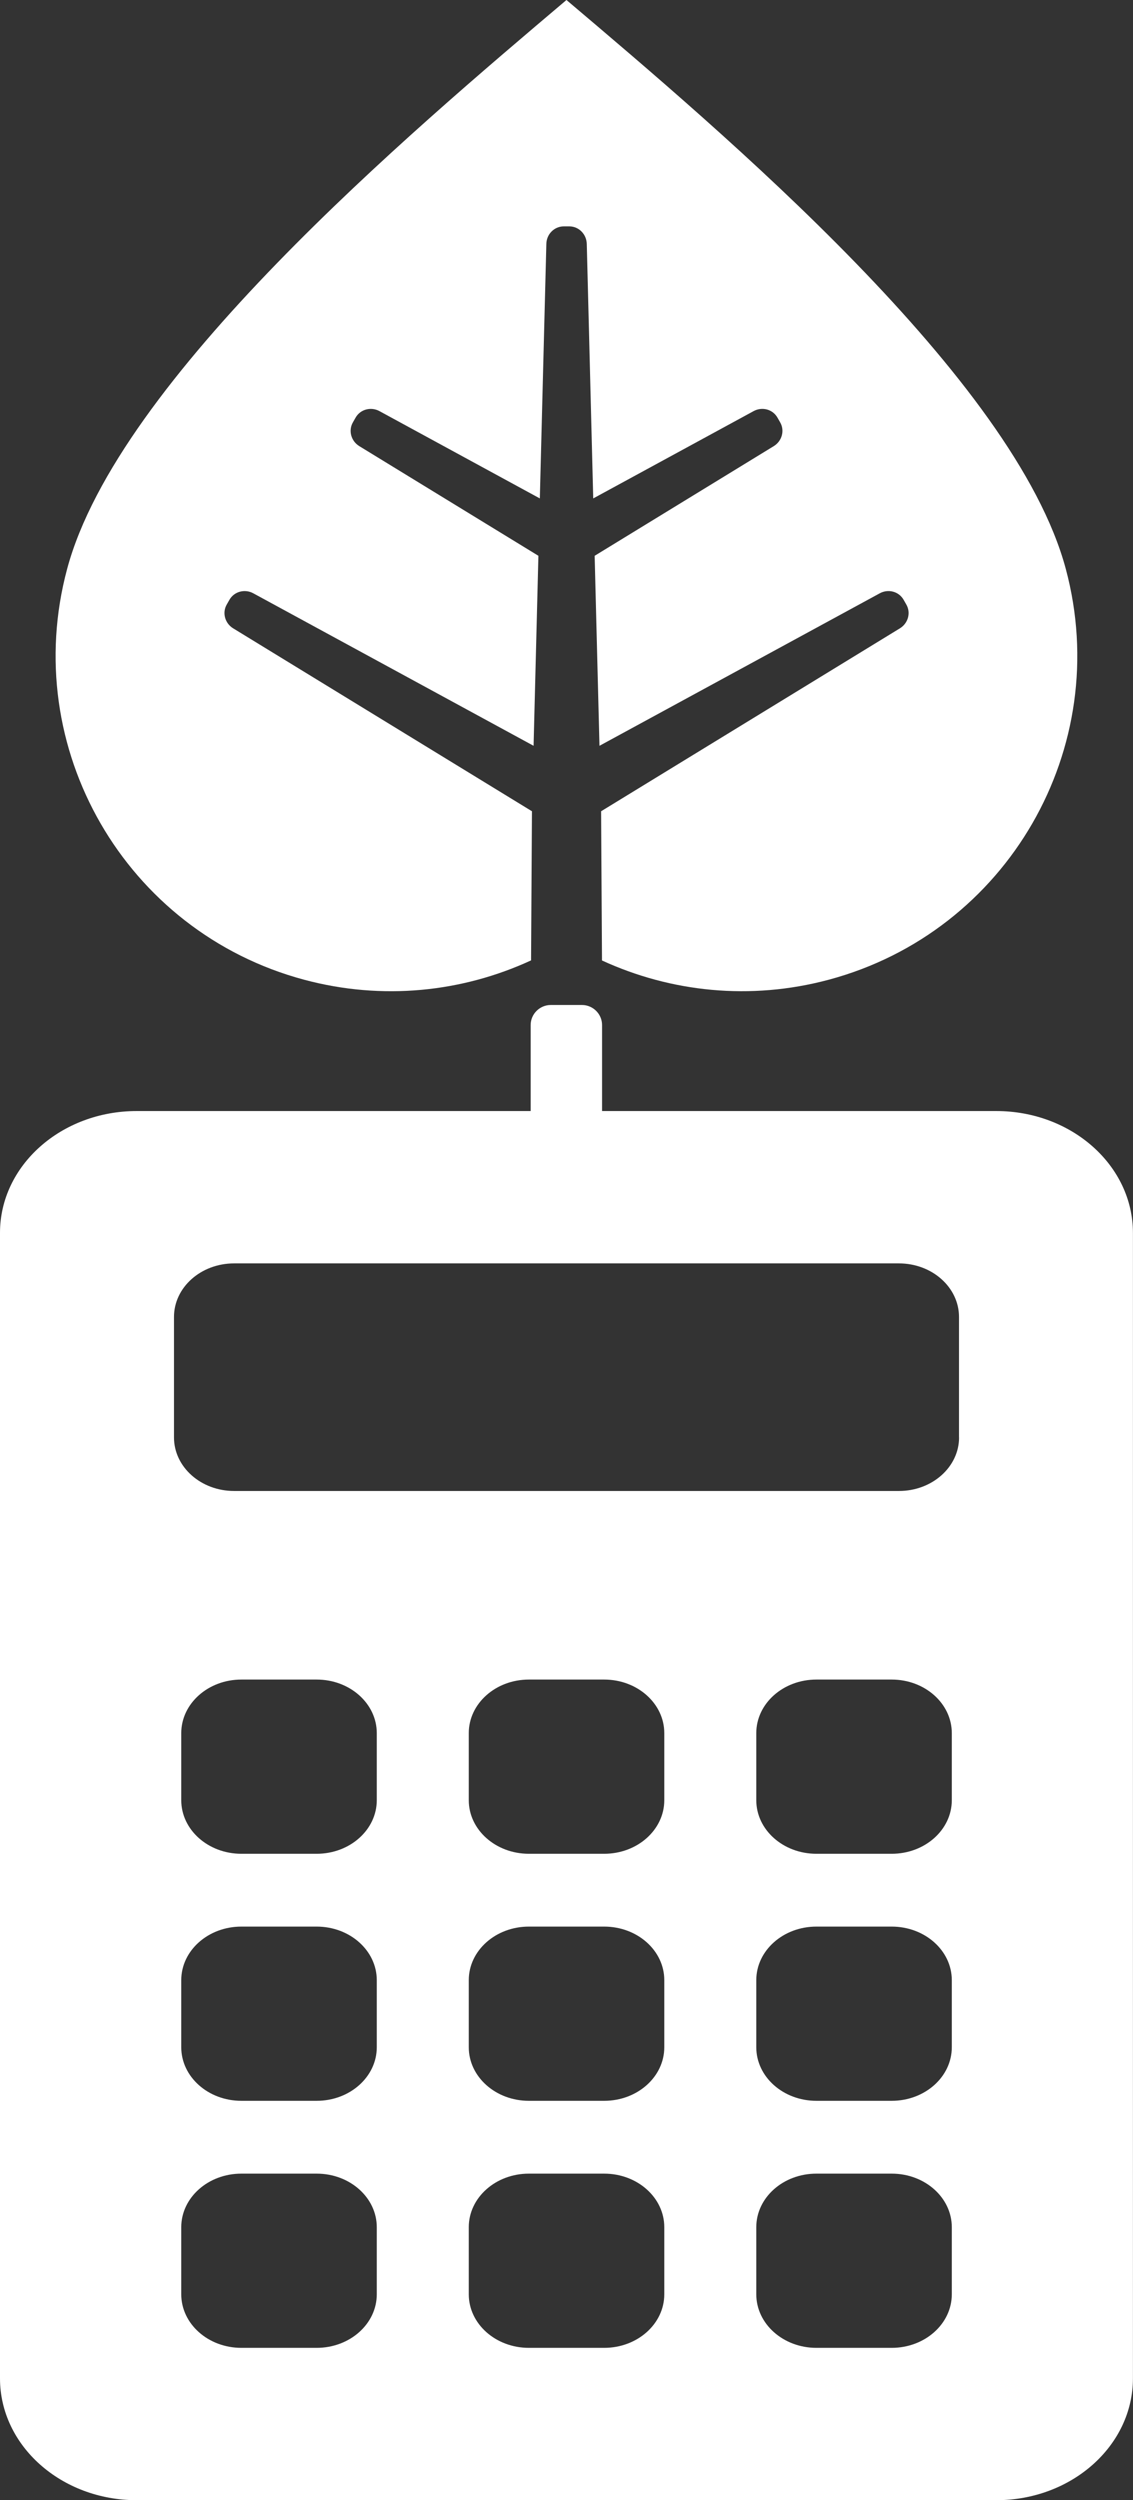 <?xml version="1.0" encoding="UTF-8"?><svg id="Ebene_1" xmlns="http://www.w3.org/2000/svg" viewBox="0 0 166.77 367.79"><rect x="0" y="0" width="166.77" height="367.79" fill="#333333" stroke="none"/><defs><style>.cls-1,.cls-2{fill:#fff;}.cls-2{fill-rule:evenodd;}</style></defs><path class="cls-1" d="M146.64,163.44H20.12c-11.11,0-20.12,8.02-20.12,17.92v168.51c0,9.9,9.01,17.92,20.12,17.92h126.52c11.11,0,20.12-8.02,20.12-17.92V181.36c0-9.9-9.01-17.92-20.12-17.92ZM55.46,337.5c0,4.35-3.96,7.88-8.85,7.88h-11.08c-4.89,0-8.85-3.53-8.85-7.88v-9.87c0-4.35,3.96-7.88,8.85-7.88h11.08c4.89,0,8.85,3.53,8.85,7.88v9.87Zm0-36.34c0,4.35-3.96,7.88-8.85,7.88h-11.08c-4.89,0-8.85-3.53-8.85-7.88v-9.87c0-4.35,3.96-7.88,8.85-7.88h11.08c4.89,0,8.85,3.53,8.85,7.88v9.87Zm0-36.34c0,4.35-3.96,7.88-8.85,7.88h-11.08c-4.89,0-8.85-3.53-8.85-7.88v-9.87c0-4.35,3.96-7.88,8.85-7.88h11.08c4.89,0,8.85,3.53,8.85,7.88v9.87Zm42.32,72.68c0,4.35-3.96,7.88-8.85,7.88h-11.08c-4.89,0-8.85-3.53-8.85-7.88v-9.87c0-4.35,3.96-7.88,8.85-7.88h11.08c4.89,0,8.85,3.53,8.85,7.88v9.87Zm0-36.34c0,4.35-3.96,7.88-8.85,7.88h-11.08c-4.89,0-8.85-3.53-8.85-7.88v-9.87c0-4.35,3.96-7.88,8.85-7.88h11.08c4.89,0,8.85,3.53,8.85,7.88v9.87Zm0-36.34c0,4.35-3.96,7.88-8.85,7.88h-11.08c-4.89,0-8.85-3.53-8.85-7.88v-9.87c0-4.35,3.96-7.88,8.85-7.88h11.08c4.89,0,8.85,3.53,8.85,7.88v9.87Zm42.32,72.68c0,4.35-3.96,7.88-8.85,7.88h-11.08c-4.89,0-8.85-3.53-8.85-7.88v-9.87c0-4.35,3.96-7.88,8.85-7.88h11.08c4.89,0,8.85,3.53,8.85,7.88v9.87Zm0-36.34c0,4.35-3.96,7.88-8.85,7.88h-11.08c-4.89,0-8.85-3.53-8.85-7.88v-9.87c0-4.35,3.96-7.88,8.85-7.88h11.08c4.89,0,8.85,3.53,8.85,7.88v9.87Zm0-36.34c0,4.35-3.96,7.88-8.85,7.88h-11.08c-4.89,0-8.85-3.53-8.85-7.88v-9.87c0-4.35,3.96-7.88,8.85-7.88h11.08c4.89,0,8.85,3.53,8.85,7.88v9.87Zm1.07-53.37c0,4.35-3.96,7.88-8.85,7.88H34.46c-4.89,0-8.85-3.53-8.85-7.88v-17.72c0-4.35,3.96-7.88,8.85-7.88h97.85c4.89,0,8.85,3.53,8.85,7.88v17.72Z"/><path class="cls-2" d="M78.14,141.29c-10.09,4.65-21.81,5.93-33.38,2.83-26.31-7.05-41.94-34.11-34.88-60.42C17.35,55.8,60.27,19.56,83.38,0h0c23.11,19.56,66.03,55.8,73.5,83.7,7.05,26.31-8.57,53.37-34.89,60.42-11.57,3.1-23.28,1.81-33.38-2.83l-.13-21.95,43.98-26.91c1.21-.74,1.65-2.29,.94-3.51l-.4-.7c-.71-1.23-2.27-1.62-3.51-.94l-41.25,22.43-.71-27.95,26.36-16.13c1.21-.74,1.65-2.29,.94-3.51l-.4-.7c-.71-1.23-2.27-1.62-3.51-.94l-23.6,12.84-.95-37.45c-.04-1.41-1.16-2.57-2.57-2.57h-.81c-1.42,0-2.54,1.16-2.57,2.57l-.96,37.45-23.6-12.84c-1.24-.68-2.81-.28-3.51,.94l-.4,.7c-.71,1.23-.26,2.78,.94,3.51l26.36,16.13-.71,27.95-41.25-22.43c-1.24-.68-2.81-.28-3.51,.94l-.4,.7c-.71,1.23-.26,2.78,.94,3.51l43.98,26.91-.13,21.95h0Zm2.92,6.55h4.61c1.62,0,2.95,1.33,2.95,2.95v19.54c0,1.62-1.33,2.95-2.95,2.95h-4.61c-1.62,0-2.95-1.33-2.95-2.95v-19.54c0-1.62,1.33-2.95,2.95-2.95h0Z"/></svg>
